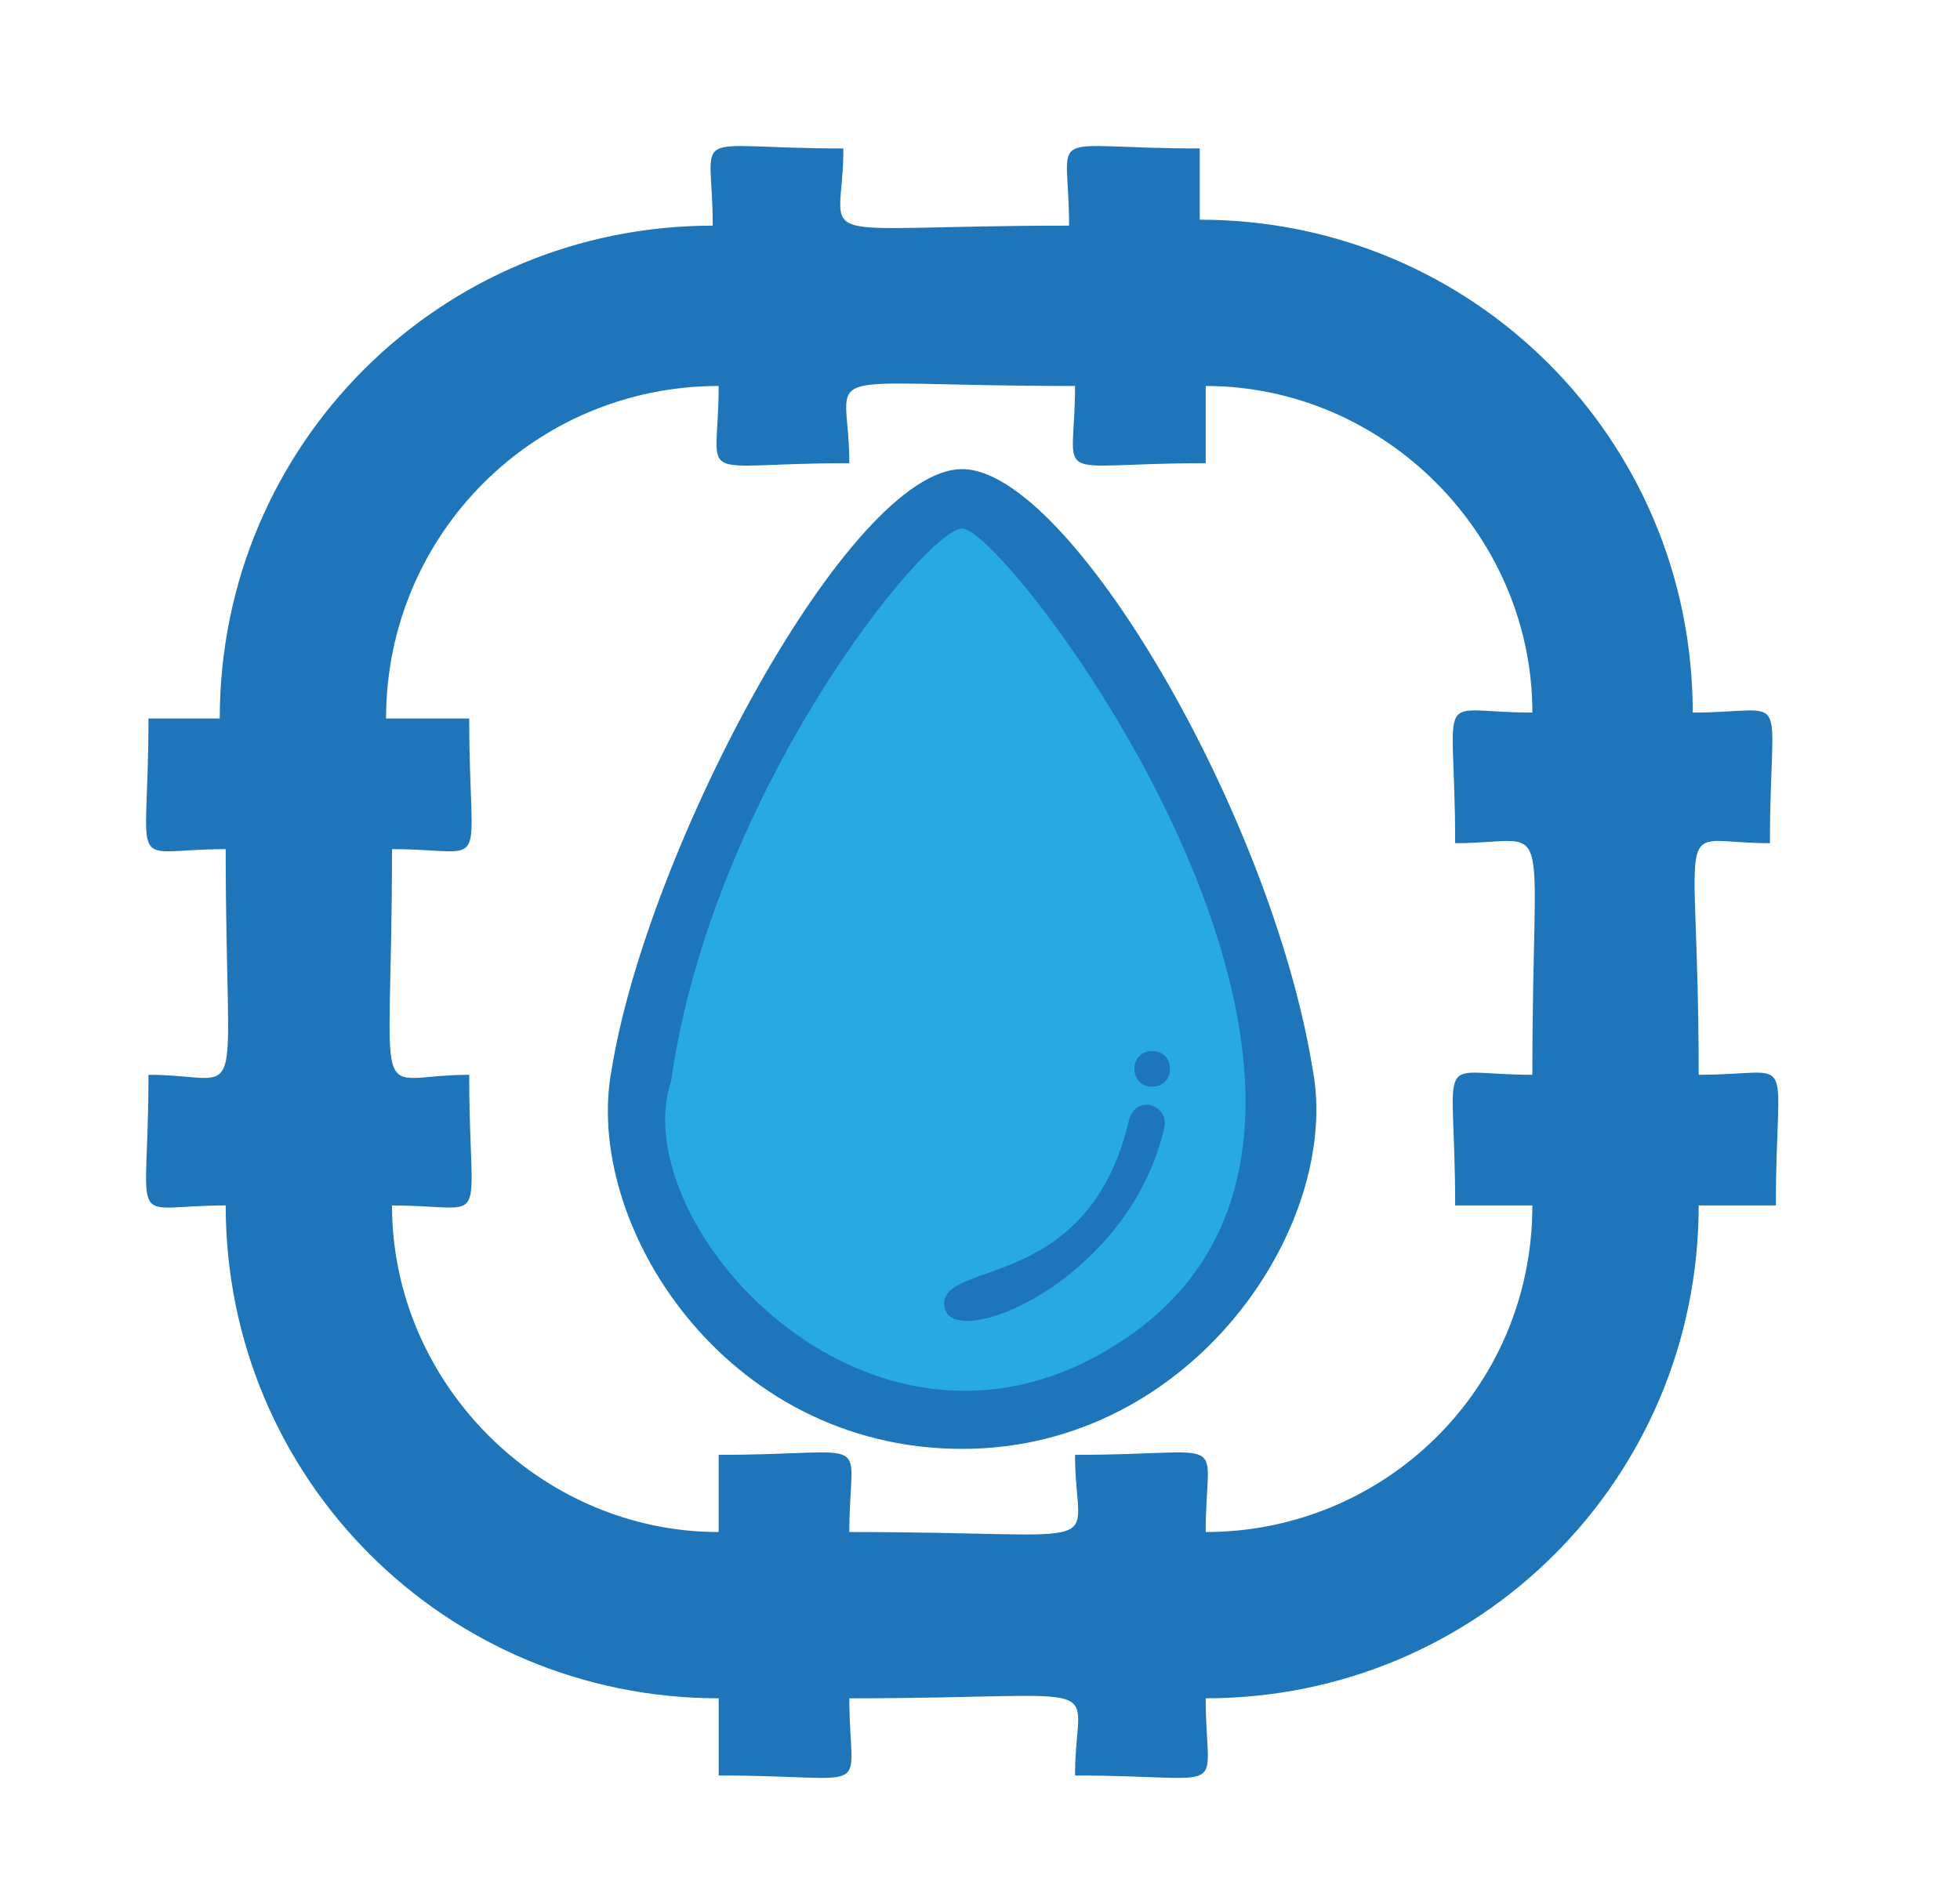 <?xml version="1.0" encoding="utf-8"?>
<!-- Generator: Adobe Illustrator 27.7.0, SVG Export Plug-In . SVG Version: 6.00 Build 0)  -->
<svg version="1.1" id="Capa_1" xmlns="http://www.w3.org/2000/svg" xmlns:xlink="http://www.w3.org/1999/xlink" x="0px" y="0px"
	 viewBox="0 0 33 32" style="enable-background:new 0 0 33 32;" xml:space="preserve">
<style type="text/css">
	.st0{fill-rule:evenodd;clip-rule:evenodd;fill:#1E75BA;}
	.st1{fill-rule:evenodd;clip-rule:evenodd;fill:#27AAE2;}
</style>
<path class="st0" d="M29.8,14.2c0-2.7,0.4-2.2-1.3-2.2c0-4.6-3.7-8.3-8.3-8.3V2.5c-2.7,0-2.2-0.4-2.2,1.3c-4.6,0-3.8,0.4-3.8-1.3
	c-2.7,0-2.2-0.4-2.2,1.3c-4.6,0-8.3,3.7-8.3,8.3H2.5c0,2.7-0.4,2.2,1.3,2.2c0,4.6,0.4,3.8-1.3,3.8c0,2.7-0.4,2.2,1.3,2.2
	c0,4.6,3.7,8.3,8.3,8.3v1.3c2.7,0,2.2,0.4,2.2-1.3c4.6,0,3.8-0.4,3.8,1.3c2.7,0,2.2,0.4,2.2-1.3c4.6,0,8.3-3.7,8.3-8.3h1.3
	c0-2.7,0.4-2.2-1.3-2.2C28.6,13.5,28.1,14.2,29.8,14.2z M25.8,18.1c-1.7,0-1.3-0.5-1.3,2.2h1.3c0,3.1-2.5,5.5-5.5,5.5
	c0-1.7,0.5-1.3-2.2-1.3c0,1.7,0.8,1.3-3.8,1.3c0-1.7,0.5-1.3-2.2-1.3v1.3c-3,0-5.5-2.5-5.5-5.5c1.7,0,1.3,0.5,1.3-2.2
	c-1.7,0-1.3,0.8-1.3-3.8c1.7,0,1.3,0.5,1.3-2.2H6.5C6.5,9,9,6.5,12.1,6.5c0,1.7-0.5,1.3,2.2,1.3c0-1.7-0.8-1.3,3.8-1.3
	c0,1.7-0.5,1.3,2.2,1.3V6.5c3,0,5.5,2.5,5.5,5.5c-1.7,0-1.3-0.5-1.3,2.2C26.2,14.2,25.8,13.5,25.8,18.1z"/>
<path class="st0" d="M16.2,24.4c-4,0-6.4-3.8-5.9-6.4c0.6-3.7,4-10.1,5.9-10.1c1.8,0,5.2,5.8,5.9,10.1
	C22.6,20.6,20.1,24.4,16.2,24.4z"/>
<path class="st1" d="M16.2,8.9c-0.6,0-4.2,4.4-4.9,9.3c-0.8,2.4,3.3,7,7.4,4.5C24.7,19.1,17,8.9,16.2,8.9z M19.6,19
	c-0.6,2.6-3.6,3.8-3.7,3c-0.1-0.8,2.4-0.2,3.1-3.1C19.1,18.4,19.7,18.6,19.6,19z M19.4,18.3c-0.4,0-0.4-0.6,0-0.6
	C19.8,17.7,19.8,18.3,19.4,18.3z"/>
</svg>
